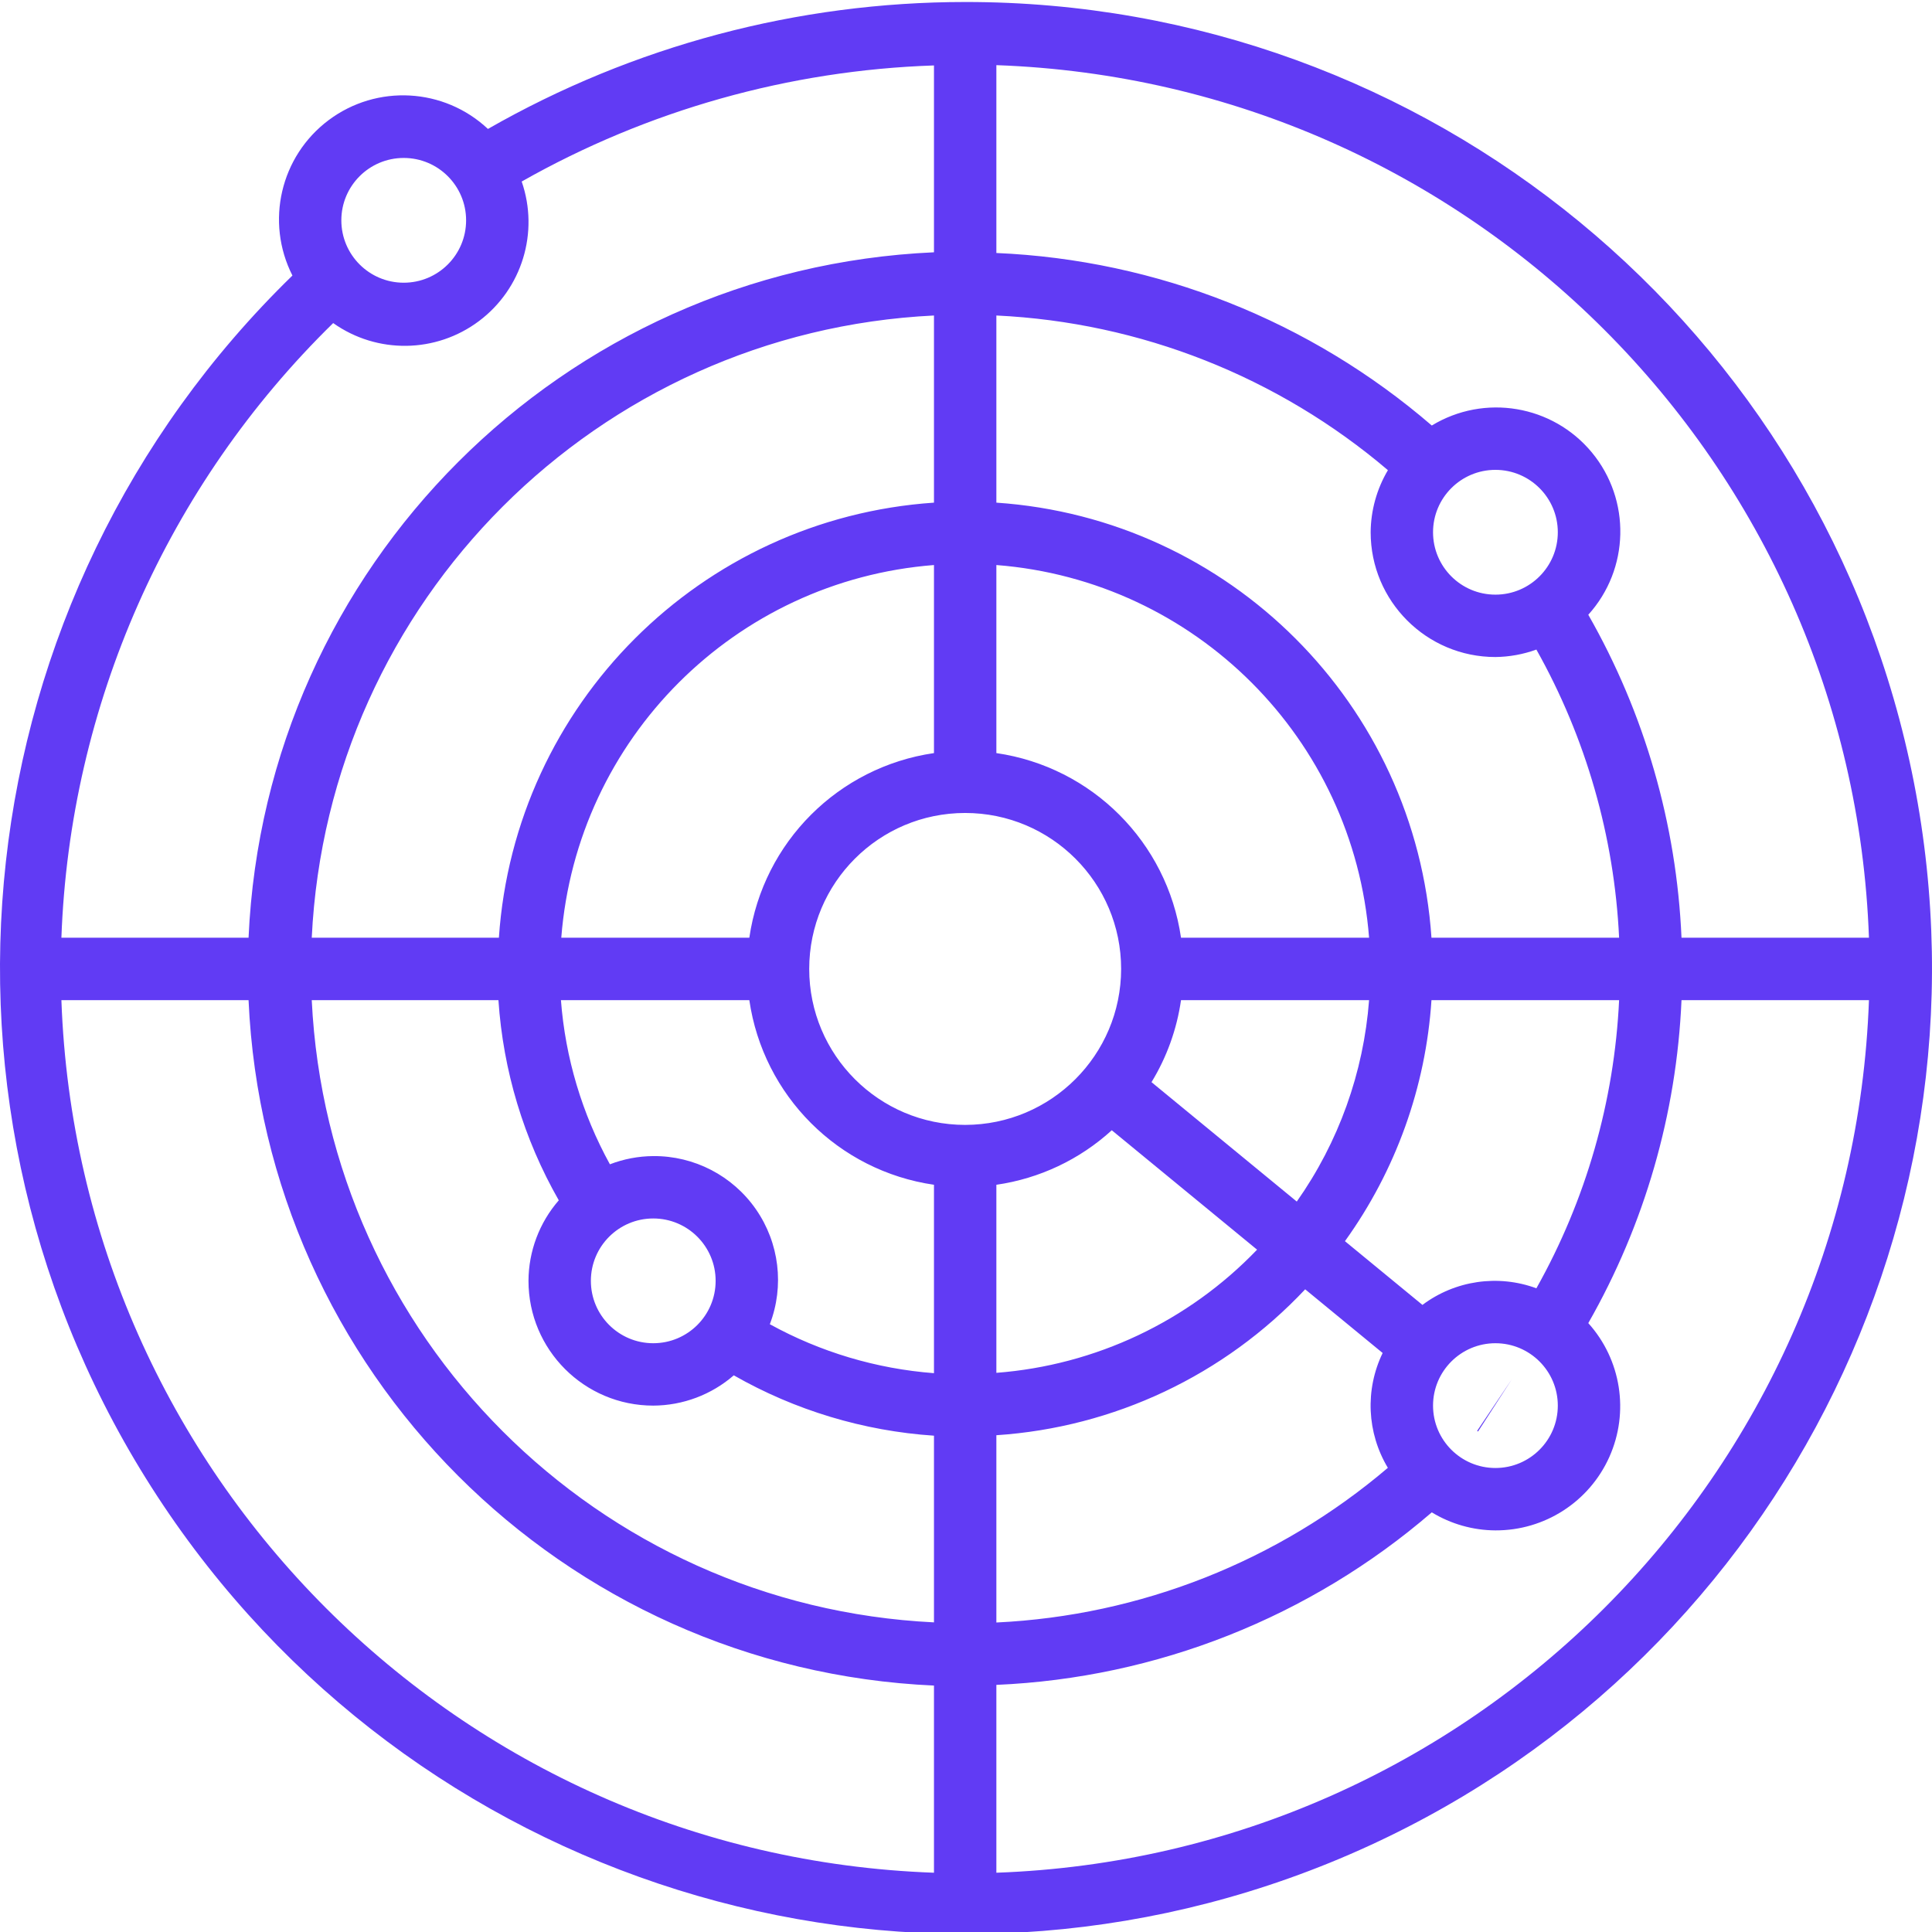 <?xml version="1.0"?>
<svg xmlns="http://www.w3.org/2000/svg" xmlns:xlink="http://www.w3.org/1999/xlink" xmlns:svgjs="http://svgjs.com/svgjs" version="1.1" width="512" height="512" x="0" y="0" viewBox="0 0 964.998 964" style="enable-background:new 0 0 512 512" xml:space="preserve"><g>
<g xmlns="http://www.w3.org/2000/svg" id="surface1">
<path d="M 482.082 0.5 C 398.465 0.508 316.289 22.363 243.715 63.902 C 221.781 43.309 188.215 41.461 164.141 59.516 C 140.07 77.559 132.445 110.301 146.062 137.129 C -19.402 298.086 -47.668 553.695 78.621 746.93 C 204.906 940.152 450.375 1016.855 664.211 929.906 C 878.051 842.953 1000.336 616.719 955.945 390.184 C 911.555 163.656 712.922 0.305 482.082 0.5 Z M 933.508 467.883 L 839.879 467.883 C 837.43 411.168 821.469 355.859 793.32 306.559 C 813.961 283.73 814.719 249.215 795.113 225.5 C 775.5 201.789 741.457 196.059 715.152 212.039 C 654.41 159.68 577.793 129.316 497.668 125.867 L 497.668 32.043 C 734.781 40.504 925.059 230.766 933.508 467.883 Z M 326.289 608.102 C 343.5 608.102 357.445 622.055 357.445 639.262 C 357.445 656.473 343.5 670.418 326.289 670.418 C 309.078 670.418 295.129 656.473 295.129 639.262 C 295.129 622.055 309.078 608.102 326.289 608.102 Z M 326.289 576.945 C 318.887 576.996 311.551 578.387 304.637 581.047 C 290.711 555.77 282.367 527.809 280.176 499.051 L 374.273 499.051 C 381.223 546.816 418.738 584.332 466.504 591.273 L 466.504 685.379 C 437.746 683.184 409.781 674.84 384.512 660.922 C 391.832 641.828 389.246 620.348 377.59 603.547 C 365.945 586.742 346.734 576.781 326.289 576.945 Z M 482.082 561.367 C 439.066 561.367 404.188 526.484 404.188 483.465 C 404.188 440.449 439.066 405.566 482.082 405.566 C 525.109 405.566 559.984 440.449 559.984 483.465 C 559.941 526.469 525.086 561.309 482.082 561.367 Z M 466.504 375.656 C 418.738 382.602 381.223 420.117 374.273 467.883 L 280.348 467.883 C 288.105 368.469 367.086 289.488 466.504 281.723 Z M 497.668 591.273 C 519.18 588.172 539.258 578.688 555.316 564.043 L 627.887 623.688 C 593.527 659.512 547.16 681.414 497.668 685.207 Z M 575.156 540.016 C 582.797 527.508 587.812 513.559 589.895 499.051 L 683.832 499.051 C 681.09 535.223 668.617 570 647.719 599.66 Z M 589.895 467.883 C 582.953 420.117 545.43 382.602 497.668 375.656 L 497.668 281.723 C 597.09 289.488 676.074 368.469 683.832 467.883 Z M 466.504 250.562 C 349.926 258.48 257.105 351.293 249.184 467.883 L 155.711 467.883 C 163.875 299.734 298.352 165.258 466.504 157.086 Z M 248.957 499.051 C 251.305 534.23 261.609 568.414 279.102 599.039 C 269.402 610.195 264.027 624.477 263.969 639.262 C 263.969 673.672 291.871 701.578 326.289 701.578 C 341.078 701.516 355.355 696.148 366.516 686.453 C 397.137 703.938 431.324 714.246 466.504 716.598 L 466.504 809.844 C 298.352 801.676 163.875 667.191 155.711 499.051 Z M 497.668 716.371 C 556.453 712.473 611.562 686.43 651.914 643.488 L 690.605 675.297 C 681.746 693.633 682.727 715.195 693.211 732.652 C 638.371 779.328 569.598 806.496 497.668 809.91 Z M 715.777 701.578 C 715.777 684.375 729.734 670.418 746.934 670.418 C 764.145 670.418 778.098 684.375 778.098 701.578 C 778.098 718.789 764.145 732.738 746.934 732.738 C 729.734 732.738 715.777 718.789 715.777 701.578 Z M 767.395 642.98 C 748.246 635.914 726.824 639.039 710.484 651.277 L 671.773 619.445 C 697.176 584.156 712.156 542.434 714.992 499.051 L 808.715 499.051 C 806.316 549.59 792.176 598.867 767.395 642.98 Z M 714.992 467.883 C 707.074 351.293 614.254 258.48 497.668 250.562 L 497.668 157.086 C 569.617 160.492 638.391 187.66 693.238 234.344 C 687.672 243.734 684.699 254.434 684.617 265.352 C 684.617 299.77 712.523 327.672 746.934 327.672 C 753.922 327.594 760.836 326.332 767.395 323.949 C 792.176 368.066 806.316 417.344 808.715 467.883 Z M 746.934 296.516 C 729.734 296.516 715.777 282.559 715.777 265.352 C 715.777 248.141 729.734 234.188 746.934 234.188 C 764.145 234.188 778.098 248.141 778.098 265.352 C 778.098 282.559 764.145 296.516 746.934 296.516 Z M 201.652 78.395 C 218.859 78.395 232.809 92.348 232.809 109.551 C 232.809 126.762 218.859 140.711 201.652 140.711 C 184.441 140.711 170.492 126.762 170.492 109.551 C 170.492 92.348 184.441 78.395 201.652 78.395 Z M 166.418 160.871 C 188.336 176.402 217.785 175.988 239.266 159.855 C 260.754 143.723 269.371 115.562 260.574 90.172 C 323.531 54.508 394.188 34.613 466.504 32.188 L 466.504 125.516 C 280.973 133.82 132.438 282.348 124.148 467.883 L 30.668 467.883 C 34.859 351.93 83.453 242.008 166.418 160.871 Z M 30.668 499.051 L 124.148 499.051 C 132.438 684.586 280.973 833.109 466.504 841.41 L 466.504 934.891 C 229.383 926.43 39.121 736.164 30.668 499.051 Z M 497.668 934.891 L 497.668 841.066 C 577.793 837.617 654.41 807.254 715.152 754.891 C 724.734 760.73 735.727 763.848 746.934 763.902 C 771.488 764.012 793.801 749.645 803.836 727.23 C 813.875 704.828 809.754 678.613 793.32 660.371 C 821.469 611.07 837.43 555.766 839.879 499.051 L 933.508 499.051 C 925.059 736.164 734.781 926.43 497.668 934.891 Z M 497.668 934.891 " style="" fill="#613bf4" data-original="#000000"/>
<path d="M 737.801 714.203 L 738.25 714.516 L 755.172 688.336 Z M 737.801 714.203 " style="" fill="#613bf4" data-original="#000000"/>
</g>
</g></svg>

